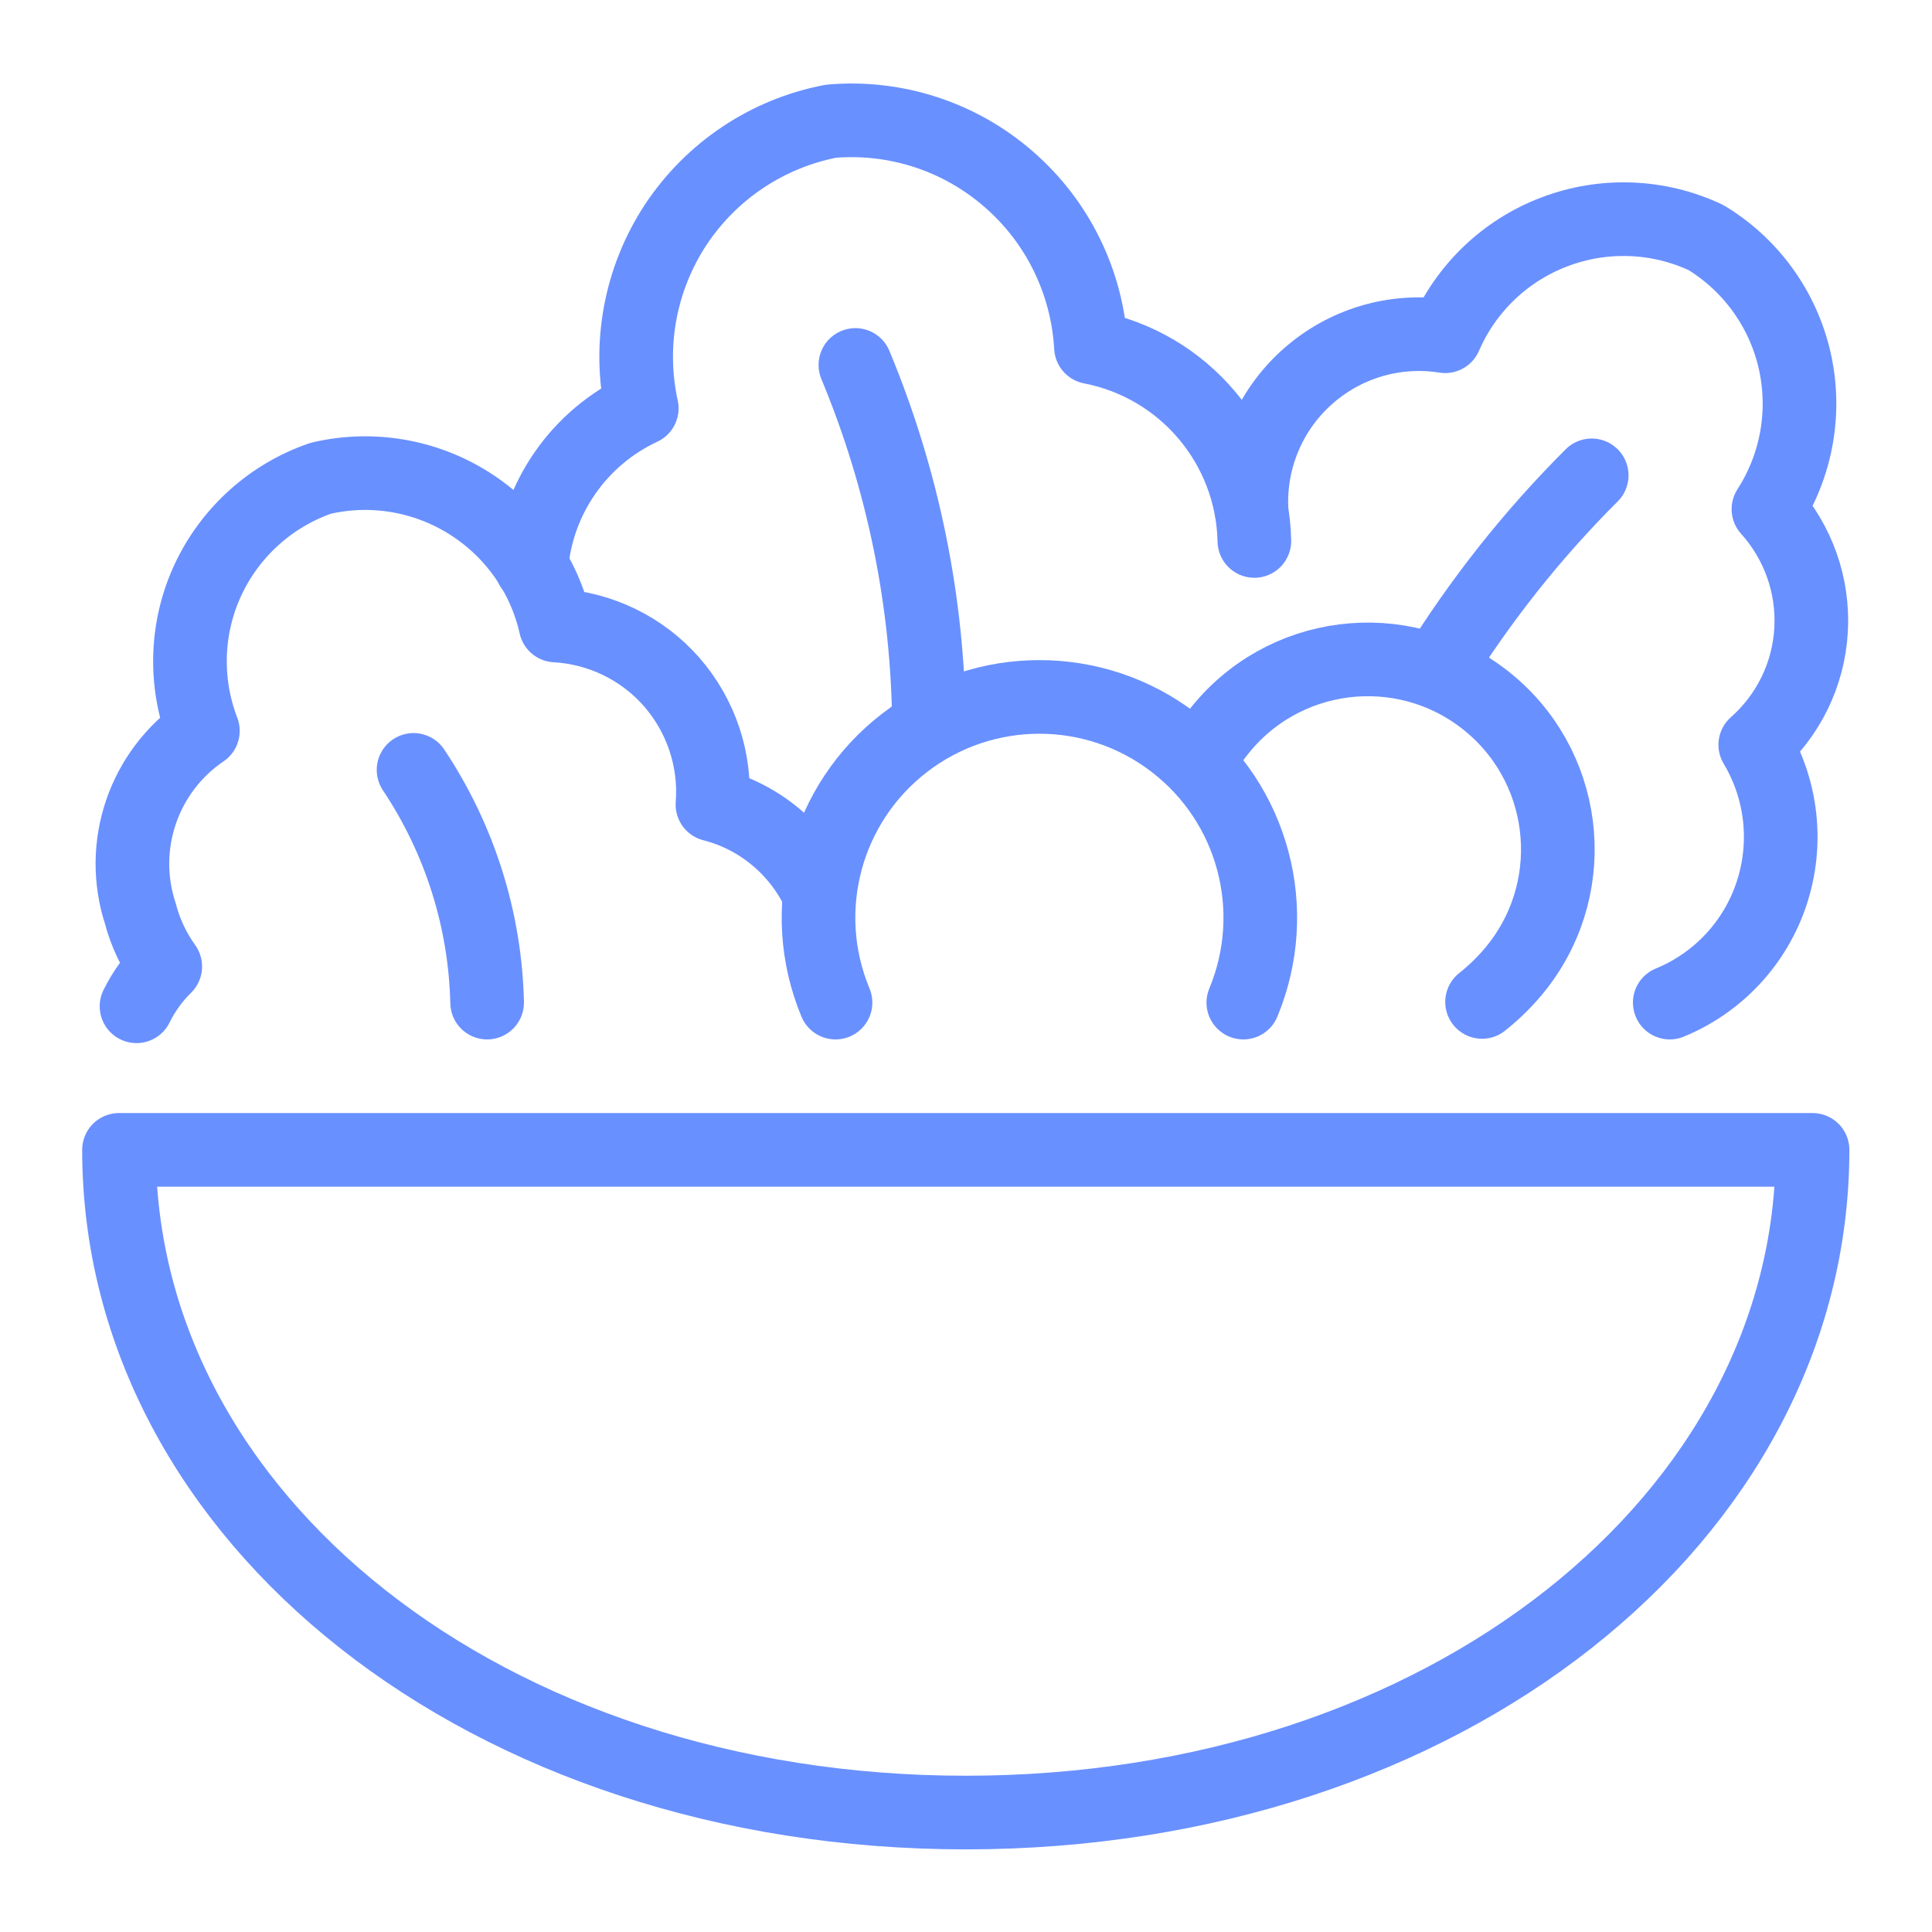 <?xml version="1.0" encoding="UTF-8"?>
<svg xmlns="http://www.w3.org/2000/svg" xmlns:xlink="http://www.w3.org/1999/xlink" width="52px" height="52px" viewBox="0 0 52 52" version="1.1">
<g id="surface1">
<path style="fill:none;stroke-width:1;stroke-linecap:round;stroke-linejoin:round;stroke:rgb(105, 144, 255);stroke-opacity:1;stroke-miterlimit:4;" d="M 0.501 14.5 C 0.501 19.499 5.5 23.499 12 23.499 C 18.5 23.499 23.499 19.499 23.499 14.5 Z M 0.501 14.5 " transform="matrix(1.982,0,0,1.982,2.21,2.21)"/>
<path style="fill:none;stroke-width:1;stroke-linecap:round;stroke-linejoin:round;stroke:rgb(105, 144, 255);stroke-opacity:1;stroke-miterlimit:4;" d="M 10 10.999 C 9.72 10.41 9.192 9.972 8.56 9.811 C 8.607 9.204 8.406 8.605 8.006 8.146 C 7.606 7.689 7.037 7.413 6.43 7.379 C 6.276 6.69 5.85 6.091 5.251 5.715 C 4.653 5.34 3.929 5.218 3.24 5.38 C 2.566 5.612 2.014 6.109 1.711 6.755 C 1.409 7.401 1.384 8.144 1.64 8.81 C 0.836 9.356 0.489 10.367 0.791 11.291 C 0.858 11.549 0.974 11.793 1.129 12.01 C 0.97 12.166 0.838 12.349 0.739 12.55 " transform="matrix(1.982,0,0,1.982,2.21,2.21)"/>
<path style="fill:none;stroke-width:1;stroke-linecap:round;stroke-linejoin:round;stroke:rgb(105, 144, 255);stroke-opacity:1;stroke-miterlimit:4;" d="M 15.919 6.231 C 15.891 4.94 14.967 3.845 13.7 3.6 C 13.651 2.72 13.249 1.896 12.583 1.319 C 11.919 0.739 11.048 0.456 10.17 0.531 C 9.307 0.696 8.546 1.204 8.061 1.937 C 7.578 2.672 7.411 3.571 7.6 4.43 C 6.751 4.826 6.178 5.646 6.101 6.58 " transform="matrix(1.982,0,0,1.982,2.21,2.21)"/>
<path style="fill:none;stroke-width:1;stroke-linecap:round;stroke-linejoin:round;stroke:rgb(105, 144, 255);stroke-opacity:1;stroke-miterlimit:4;" d="M 21.56 12.5 C 22.216 12.231 22.721 11.689 22.943 11.017 C 23.166 10.343 23.085 9.608 22.721 8.999 C 23.172 8.601 23.446 8.04 23.479 7.439 C 23.513 6.836 23.304 6.247 22.9 5.799 C 23.286 5.2 23.414 4.471 23.255 3.776 C 23.095 3.08 22.66 2.479 22.051 2.111 C 21.405 1.807 20.664 1.78 19.998 2.032 C 19.33 2.284 18.794 2.796 18.51 3.451 C 17.832 3.344 17.145 3.547 16.634 4.006 C 16.124 4.463 15.848 5.125 15.88 5.809 " transform="matrix(1.982,0,0,1.982,2.21,2.21)"/>
<path style="fill:none;stroke-width:1;stroke-linecap:round;stroke-linejoin:round;stroke:rgb(105, 144, 255);stroke-opacity:1;stroke-miterlimit:4;" d="M 10.231 12.5 C 9.708 11.245 10.095 9.797 11.172 8.97 C 12.25 8.142 13.75 8.142 14.827 8.97 C 15.905 9.797 16.291 11.245 15.769 12.5 " transform="matrix(1.982,0,0,1.982,2.21,2.21)"/>
<path style="fill:none;stroke-width:1;stroke-linecap:round;stroke-linejoin:round;stroke:rgb(105, 144, 255);stroke-opacity:1;stroke-miterlimit:4;" d="M 15.16 9.24 C 15.233 9.098 15.32 8.966 15.421 8.84 C 16.293 7.712 17.913 7.508 19.04 8.38 C 20.167 9.253 20.372 10.873 19.499 12 C 19.357 12.183 19.192 12.347 19.011 12.491 " transform="matrix(1.982,0,0,1.982,2.21,2.21)"/>
<path style="fill:none;stroke-width:1;stroke-linecap:round;stroke-linejoin:round;stroke:rgb(105, 144, 255);stroke-opacity:1;stroke-miterlimit:4;" d="M 4.501 9.34 C 5.127 10.278 5.474 11.373 5.5 12.5 " transform="matrix(1.982,0,0,1.982,2.21,2.21)"/>
<path style="fill:none;stroke-width:1;stroke-linecap:round;stroke-linejoin:round;stroke:rgb(105, 144, 255);stroke-opacity:1;stroke-miterlimit:4;" d="M 10.501 3.841 C 11.147 5.393 11.488 7.058 11.5 8.739 " transform="matrix(1.982,0,0,1.982,2.21,2.21)"/>
<path style="fill:none;stroke-width:1;stroke-linecap:round;stroke-linejoin:round;stroke:rgb(105, 144, 255);stroke-opacity:1;stroke-miterlimit:4;" d="M 20.5 5.34 C 19.696 6.142 18.989 7.035 18.39 8 " transform="matrix(1.982,0,0,1.982,2.21,2.21)"/>
</g>
</svg>
